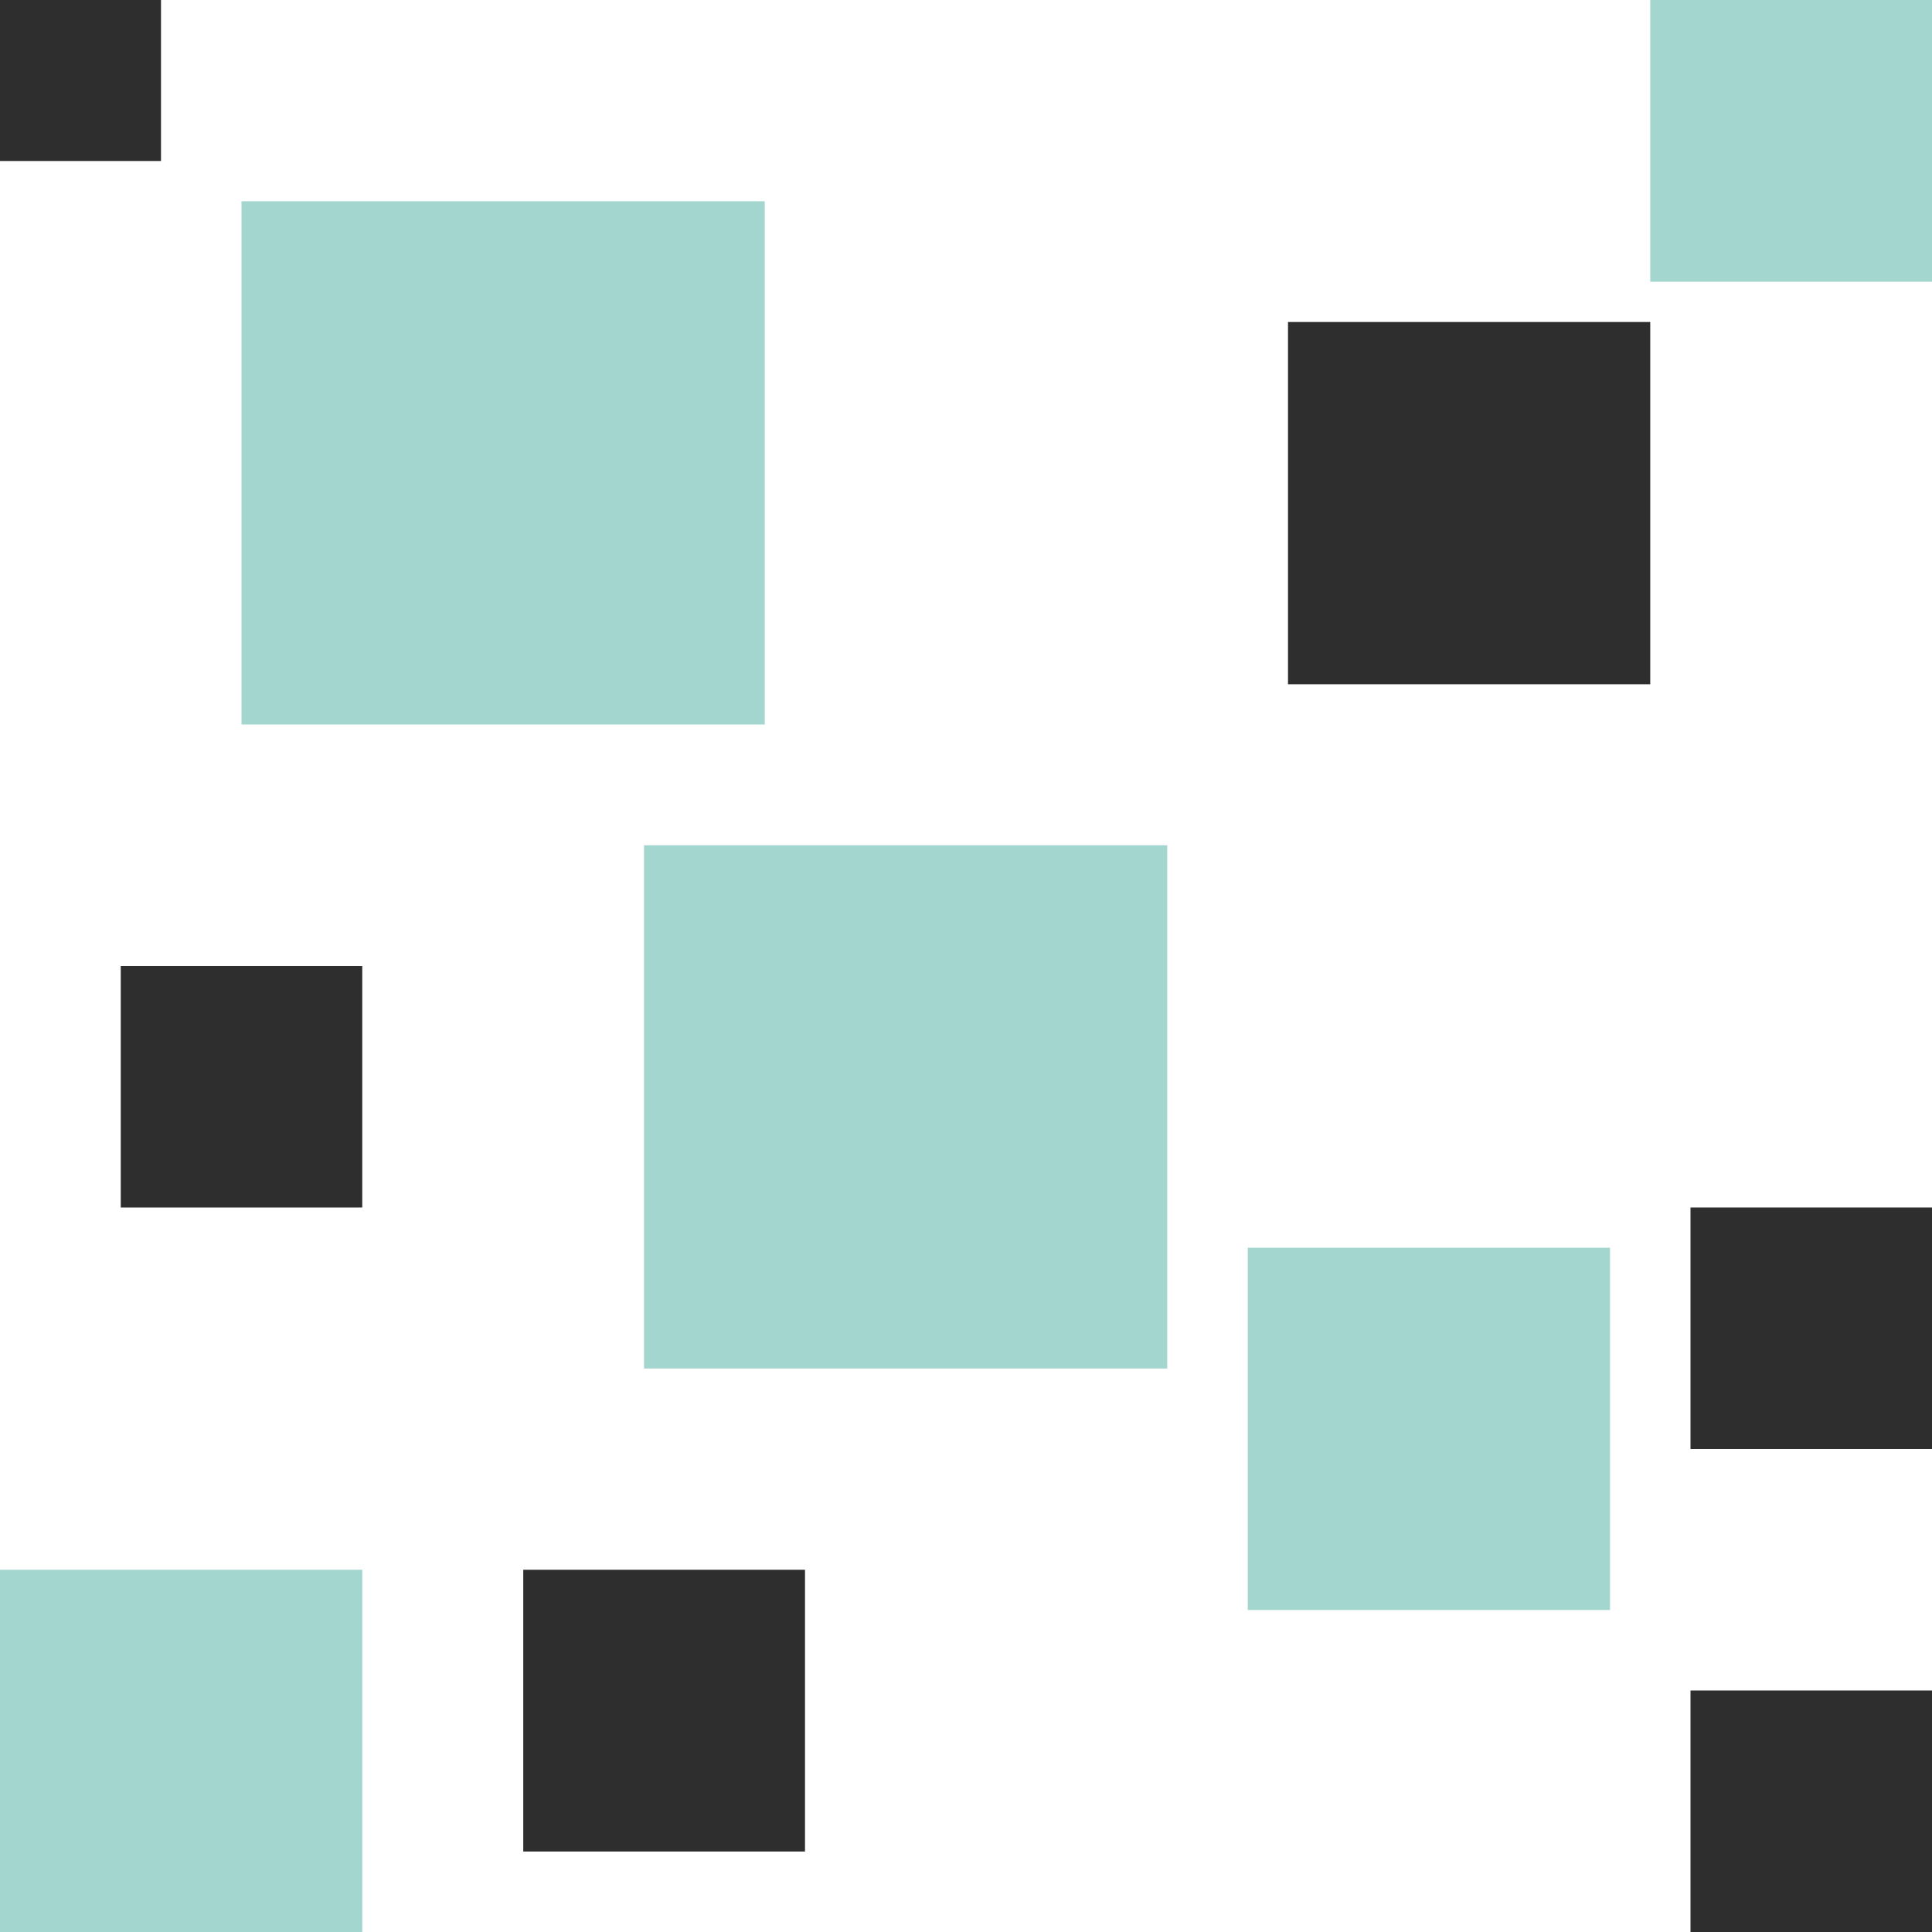 <svg width="48" height="48" viewBox="0 0 48 48" fill="none" xmlns="http://www.w3.org/2000/svg">
<g clip-path="url(#clip0_150_857)">
<rect x="32" y="8" width="9" height="9" fill="#2E2E2E"/>
<rect x="31" y="31" width="9" height="9" fill="#A3D6CE"/>
<rect x="6" y="5" width="13" height="13" fill="#A3D6CE"/>
<rect x="16" y="21" width="13" height="13" fill="#A3D6CE"/>
<rect x="42" y="30" width="6" height="6" fill="#2E2E2E"/>
<rect width="4" height="4" fill="#2E2E2E"/>
<rect x="42" y="42" width="6" height="6" fill="#2E2E2E"/>
<rect x="3" y="24" width="6" height="6" fill="#2E2E2E"/>
<rect x="13" y="39" width="7" height="7" fill="#2E2E2E"/>
<rect x="41" width="7" height="7" fill="#A3D6CE"/>
<rect y="39" width="9" height="9" fill="#A3D6CE"/>
</g>
<defs>
<clipPath id="clip0_150_857">
<rect width="48" height="48" fill="white"/>
</clipPath>
</defs>
</svg>
